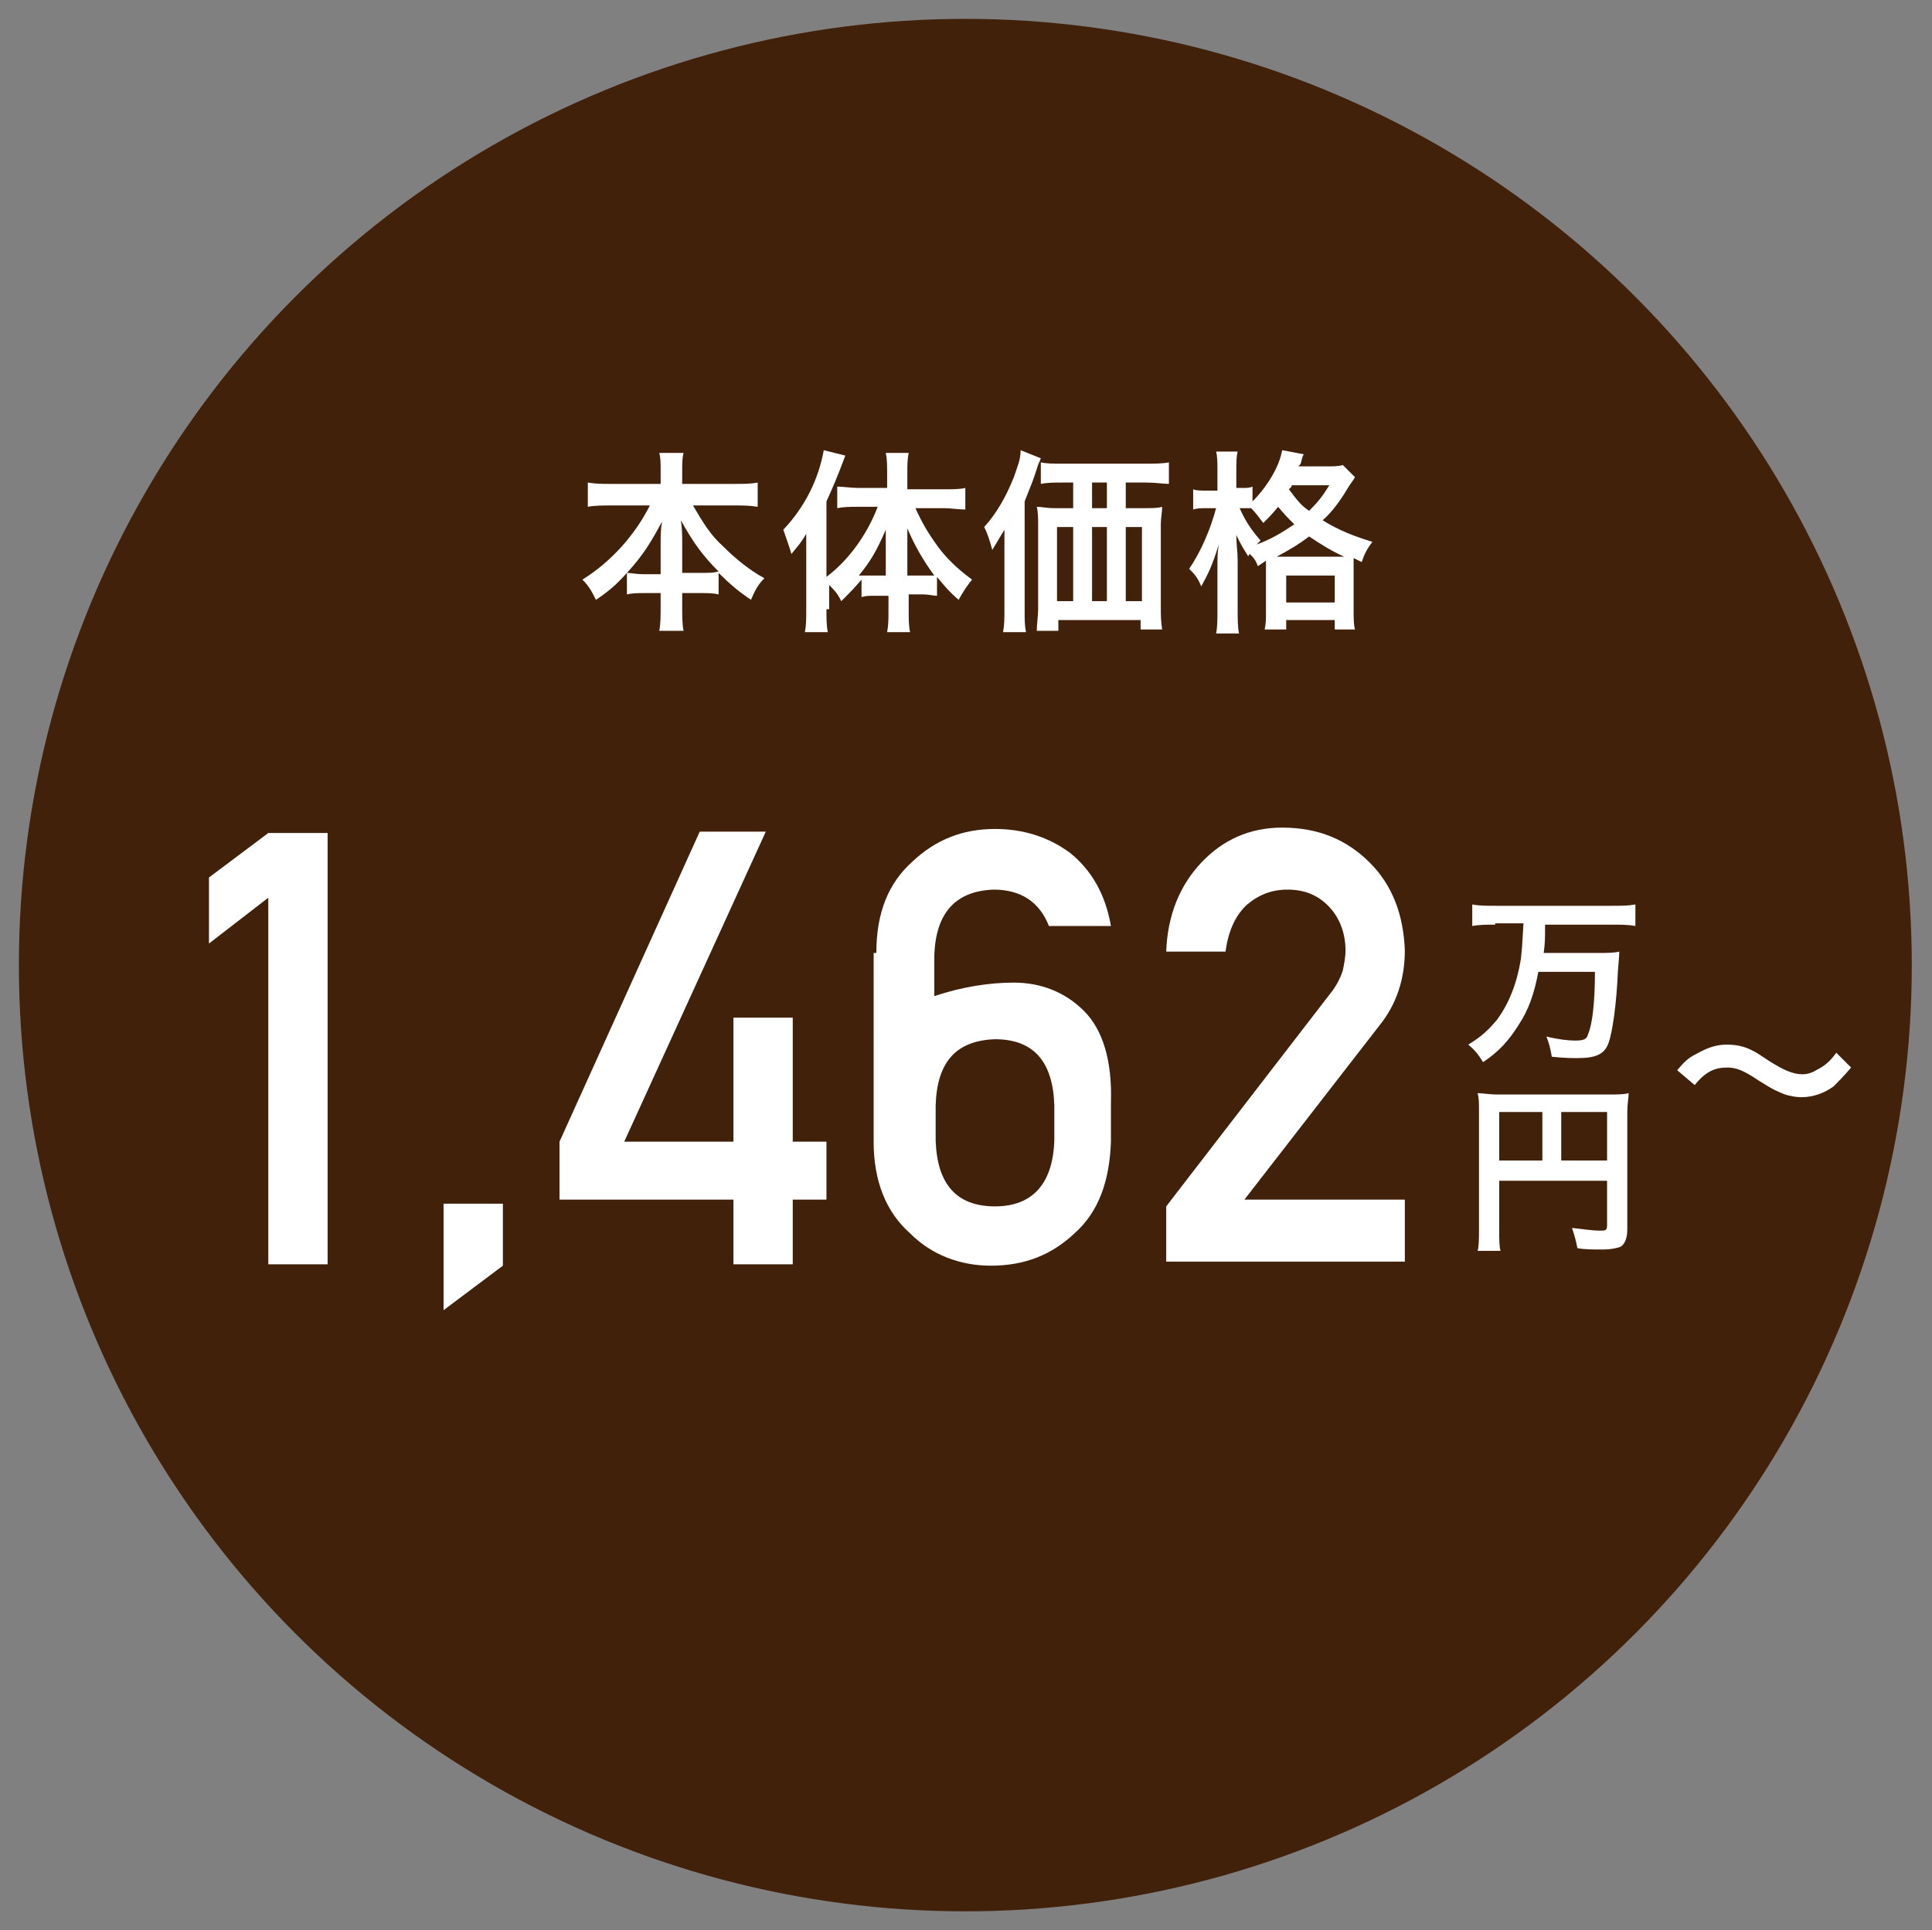 <?xml version="1.0" encoding="utf-8"?>
<!-- Generator: Adobe Illustrator 22.1.0, SVG Export Plug-In . SVG Version: 6.00 Build 0)  -->
<svg version="1.1" id="レイヤー_1" xmlns="http://www.w3.org/2000/svg" xmlns:xlink="http://www.w3.org/1999/xlink" x="0px"
	 y="0px" viewBox="0 0 143.3 143.2" style="enable-background:new 0 0 143.3 143.2;" xml:space="preserve">
<rect x="0" y="0" width="143.3" height="143.2" fill="#808080" stroke="none"/>
<style type="text/css">
	.st0{fill:#42210B;}
	.st1{fill:#FFFFFF;}
</style>
<g>
	<g>
		<circle class="st0" cx="71.6" cy="71.6" r="70.2"/>
		<g>
			<path class="st1" d="M19.9,66.6L15.5,70v-4.9l4.4-3.3h4.4v32h-4.4V66.6z"/>
			<path class="st1" d="M32.9,89.3h4.4v4.6l-4.4,3.3V89.3z"/>
			<path class="st1" d="M41.5,84.7l10.4-23h4.9l-10.5,23h8.1v-9.2h4.4v9.2h2.5V89h-2.5v4.8h-4.4v-4.8l-12.9,0V84.7z"/>
			<path class="st1" d="M65,70.7c0-3,0.9-5.2,2.7-6.8c1.7-1.6,3.7-2.4,6.1-2.4c2.1,0,4,0.6,5.6,1.8c1.6,1.3,2.6,3.1,3,5.4h-4.6
				c-0.7-1.8-2.1-2.7-4.1-2.7c-2.8,0.1-4.3,1.7-4.4,4.9v3c2.1-0.7,4.1-1,5.9-1c2,0,3.8,0.7,5.2,2.1c1.4,1.4,2.1,3.7,2,6.8v2.9
				c-0.1,2.9-0.9,5.2-2.7,6.8c-1.7,1.6-3.7,2.4-6.2,2.4c-2.3,0-4.4-0.8-6-2.4c-1.8-1.6-2.7-3.9-2.7-6.8V70.7z M69.4,84.6
				c0.1,3.2,1.5,4.9,4.4,4.9c2.8,0,4.3-1.7,4.4-4.9V82c-0.1-3.2-1.5-4.9-4.4-4.9c-2.9,0.1-4.3,1.7-4.4,4.9V84.6z"/>
			<path class="st1" d="M86.5,89.5l12.1-15.7c0.5-0.6,0.8-1.2,1-1.8c0.1-0.5,0.2-1,0.2-1.5c0-1.2-0.4-2.3-1.1-3.1
				c-0.8-0.9-1.8-1.4-3.2-1.4c-1.2,0-2.2,0.4-3.1,1.2c-0.8,0.8-1.3,1.9-1.5,3.4h-4.4c0.1-2.7,1-4.9,2.6-6.6c1.6-1.7,3.6-2.6,6-2.6
				c2.7,0,4.8,0.9,6.5,2.6c1.7,1.7,2.5,3.9,2.6,6.5c0,2.1-0.6,4-1.9,5.6l-10,12.9h11.9v4.6H86.5V89.5z"/>
		</g>
		<g>
			<path class="st1" d="M110.9,68.6c-0.6,0-1.2,0-1.7,0.1v-1.6c0.5,0.1,1.1,0.1,1.7,0.1h8.7c0.7,0,1.2,0,1.7-0.1v1.6
				c-0.5-0.1-1.1-0.1-1.7-0.1h-5c0,1.1,0,1.3-0.1,2.1h3.9c0.8,0,1.3,0,1.7-0.1c0,0.3,0,0.3-0.1,1.5c-0.1,2.4-0.4,4.5-0.7,5.3
				c-0.3,0.8-0.9,1.1-2.3,1.1c-0.4,0-0.9,0-1.9-0.1c-0.1-0.6-0.2-1-0.4-1.5c0.8,0.2,1.6,0.3,2.1,0.3c0.7,0,0.9-0.1,1-0.5
				c0.3-0.7,0.5-2.3,0.5-4.6h-4.2c-0.3,1.6-0.7,2.8-1.5,4c-0.7,1.1-1.4,1.9-2.6,2.7c-0.3-0.5-0.6-0.9-1.1-1.3c1-0.6,1.5-1.1,2.1-1.8
				c0.9-1.2,1.5-2.7,1.8-4.5c0.1-0.9,0.1-1,0.2-2.7H110.9z"/>
			<path class="st1" d="M111.2,91.2c0,0.8,0,1.3,0.1,1.6h-1.7c0.1-0.4,0.1-0.9,0.1-1.6v-8.8c0-0.6,0-0.9-0.1-1.3
				c0.4,0,0.8,0.1,1.5,0.1h8.2c0.7,0,1.1,0,1.5-0.1c0,0.4-0.1,0.7-0.1,1.5v8.6c0,0.7-0.2,1.1-0.5,1.3c-0.3,0.1-0.7,0.2-1.4,0.2
				c-0.5,0-1.3,0-1.8-0.1c-0.1-0.5-0.2-0.9-0.4-1.5c0.9,0.1,1.6,0.2,2,0.2c0.5,0,0.6,0,0.6-0.4v-3.3h-8V91.2z M114.4,82.5h-3.2v3.6
				h3.2V82.5z M119.2,86.1v-3.6h-3.4v3.6H119.2z"/>
		</g>
		<g>
			<path class="st1" d="M45.3,37.5c-0.6,0-1.2,0-1.7,0.1v-1.8c0.6,0.1,1,0.1,1.7,0.1H49v-1c0-0.6,0-0.9-0.1-1.3h1.8
				c-0.1,0.4-0.1,0.8-0.1,1.3v1h3.9c0.7,0,1.2,0,1.7-0.1v1.8c-0.6-0.1-1.1-0.1-1.7-0.1h-3.1c0.7,1.2,1.3,2.2,2.2,3
				c1,1,2,1.8,3.1,2.4c-0.5,0.5-0.7,0.9-1,1.6c-0.9-0.6-1.6-1.2-2.4-2v1.6c-0.4-0.1-0.8-0.1-1.4-0.1h-1.3v1c0,0.7,0,1.3,0.1,1.8
				h-1.8C49,46.3,49,45.7,49,45v-1h-1.1c-0.6,0-1,0-1.4,0.1v-1.6c-0.8,0.9-1.4,1.4-2.3,2c-0.3-0.6-0.5-1-1-1.5
				c2.1-1.3,3.9-3.3,5-5.5H45.3z M49,40.3c0-0.4,0-1,0.1-1.6c-0.8,1.5-1.4,2.5-2.6,3.8c0.3,0,0.6,0.1,1.3,0.1H49V40.3z M52,42.5
				c0.7,0,0.9,0,1.3-0.1c-1.1-1.1-1.8-2-2.8-3.8c0.1,0.6,0.1,1.2,0.1,1.6v2.3H52z"/>
			<path class="st1" d="M61.3,45.2c0,0.7,0,1.2,0.1,1.7h-1.7c0.1-0.5,0.1-1,0.1-1.7v-4c0-0.8,0-0.8,0-1.6c-0.4,0.7-0.7,1-1.1,1.5
				c-0.2-0.7-0.4-1.2-0.6-1.8c1.6-1.7,2.6-3.7,3-5.9l1.6,0.4c-0.6,1.6-0.9,2.3-1.4,3.4v5.6c1.6-1.2,3-3.1,3.8-5.2h-1.5
				c-0.5,0-1,0-1.5,0.1v-1.6c0.4,0,1,0.1,1.6,0.1h2.1V35c0-0.5,0-0.9-0.1-1.4h1.7c-0.1,0.5-0.1,0.9-0.1,1.4v1.3h2.7
				c0.6,0,1.2,0,1.6-0.1v1.6c-0.5,0-1.1-0.1-1.6-0.1h-2.1c0.5,1.1,0.9,1.8,1.7,2.9c0.6,0.8,1.4,1.6,2.5,2.4c-0.4,0.5-0.6,0.8-1,1.5
				c-0.8-0.7-1.1-1.1-1.6-1.7v1.4c-0.3,0-0.6-0.1-1-0.1h-1.1v1.2c0,0.6,0,1.1,0.1,1.6h-1.7c0.1-0.5,0.1-1,0.1-1.6v-1.1h-1
				c-0.4,0-0.7,0-1,0.1v-1.3c-0.6,0.7-0.8,0.9-1.5,1.6c-0.3-0.6-0.5-0.8-0.9-1.2V45.2z M65.7,41c0-0.8,0-1.1,0-1.7
				c-0.7,1.6-1.1,2.3-2,3.4c0.3,0,0.5,0,1,0h1V41z M68.3,42.7c0.4,0,0.6,0,1,0c-0.8-1.1-1.4-2.1-2-3.5c0,0.6,0,1.2,0,1.7v1.8H68.3z"
				/>
			<path class="st1" d="M74.5,40.9c0-0.6,0-1,0-1.6c-0.3,0.5-0.6,1-0.9,1.5c-0.2-0.7-0.3-1.1-0.6-1.7c0.9-1,1.6-2.2,2.2-3.7
				c0.3-0.9,0.5-1.3,0.5-2l1.5,0.6c-0.1,0.3-0.2,0.4-0.3,0.8c-0.3,0.9-0.3,0.9-0.9,2.4v8c0,0.8,0,1.2,0.1,1.7h-1.7
				c0.1-0.6,0.1-1,0.1-1.7V40.9z M84.9,37.7c0.5,0,1,0,1.3-0.1c0,0.4-0.1,0.8-0.1,1.3v6c0,0.7,0,1.2,0.1,1.8h-1.6V46h-6.1v0.8h-1.6
				c0-0.5,0.1-1.1,0.1-1.6v-6.2c0-0.5,0-1-0.1-1.4c0.4,0,0.7,0.1,1.3,0.1h1.4v-1.9h-0.7c-0.7,0-1.2,0-1.7,0.1v-1.6
				c0.4,0.1,0.9,0.1,1.7,0.1h6c0.8,0,1.3,0,1.8-0.1v1.6c-0.4,0-1-0.1-1.7-0.1h-1.5v1.9H84.9z M78.4,39.1v5.5h1.2v-5.5H78.4z
				 M82.1,35.8H81v1.9h1.1V35.8z M81,44.6h1.1v-5.5H81V44.6z M83.5,44.6h1.2v-5.5h-1.2V44.6z"/>
			<path class="st1" d="M93.3,42c-0.2-0.5-0.3-0.6-0.6-0.9c-0.1,0.1-0.1,0.1-0.1,0.2c-0.5-0.8-0.5-0.8-0.9-1.6
				c0,0.7,0.1,1.2,0.1,1.9v3.6c0,0.7,0,1.3,0.1,1.8h-1.7c0.1-0.5,0.1-1,0.1-1.8v-2.9c0-1.2,0-1.2,0.1-1.9c-0.5,1.6-0.8,2.2-1.3,3.1
				c-0.3-0.7-0.5-0.9-0.9-1.3c0.9-1.3,1.6-3,2-4.5h-0.6c-0.5,0-0.8,0-1.1,0.1v-1.5c0.2,0.1,0.6,0.1,1.1,0.1h0.7V35
				c0-0.7,0-1.1-0.1-1.5h1.6c-0.1,0.4-0.1,0.8-0.1,1.5v1.2h0.4c0.4,0,0.6,0,0.8-0.1v1.1c1.1-1.1,2-2.6,2.2-3.8l1.6,0.3
				c-0.1,0.2-0.1,0.2-0.2,0.6c0,0.1-0.1,0.2-0.2,0.3h2c0.6,0,1,0,1.3-0.1l0.9,0.9c-0.1,0.2-0.2,0.3-0.4,0.6c-0.6,1-1.2,1.9-2,2.6
				c1.3,0.8,2.4,1.2,3.7,1.6c-0.4,0.5-0.6,0.9-0.8,1.5l-0.6-0.3c0,0.2,0,0.3,0,0.6v3.2c0,0.7,0,1.1,0.1,1.5H99v-0.7h-3.6v0.7h-1.6
				c0.1-0.4,0.1-0.8,0.1-1.4v-3.2c0-0.2,0-0.3,0-0.5L93.3,42z M91.9,37.6c0.4,0.9,0.8,1.6,1.6,2.5c-0.1,0.1-0.2,0.2-0.3,0.3
				c1.1-0.4,1.9-0.9,2.8-1.5c-0.5-0.5-0.7-0.7-1.2-1.3c-0.4,0.5-0.7,0.8-1.1,1.2c-0.3-0.4-0.6-0.8-0.9-1.1c-0.2,0-0.4,0-0.5,0H91.9z
				 M99.4,41.3c0.2,0,0.2,0,0.3,0c-0.9-0.4-1.7-0.9-2.6-1.5c-0.8,0.6-1.3,0.9-2.4,1.5H99.4z M95.3,44.7H99v-2h-3.6V44.7z M95.8,36.1
				c-0.1,0.1-0.1,0.1-0.2,0.2c0.6,0.8,0.9,1.2,1.5,1.6c0.7-0.7,1-1.1,1.5-1.9H95.8z"/>
		</g>
	</g>
	<g>
		<path class="st1" d="M124.4,79.4c0.5-0.6,0.8-0.9,1.4-1.2c0.9-0.5,1.5-0.7,2.3-0.7c0.6,0,1.2,0.1,1.8,0.4c0.4,0.2,0.4,0.2,1.3,0.8
			c1.1,0.7,1.8,1,2.5,1c0.3,0,0.7-0.1,1-0.3c0.6-0.3,1-0.6,1.5-1.3l1.1,1.1c-0.6,0.7-0.9,1-1.3,1.4c-0.7,0.5-1.5,0.8-2.4,0.8
			c-0.4,0-0.9-0.1-1.2-0.2c-0.5-0.2-0.8-0.3-1.9-1c-1.2-0.8-1.7-1-2.4-1c-0.9,0-1.6,0.3-2.4,1.3L124.4,79.4z"/>
	</g>
</g>
</svg>
